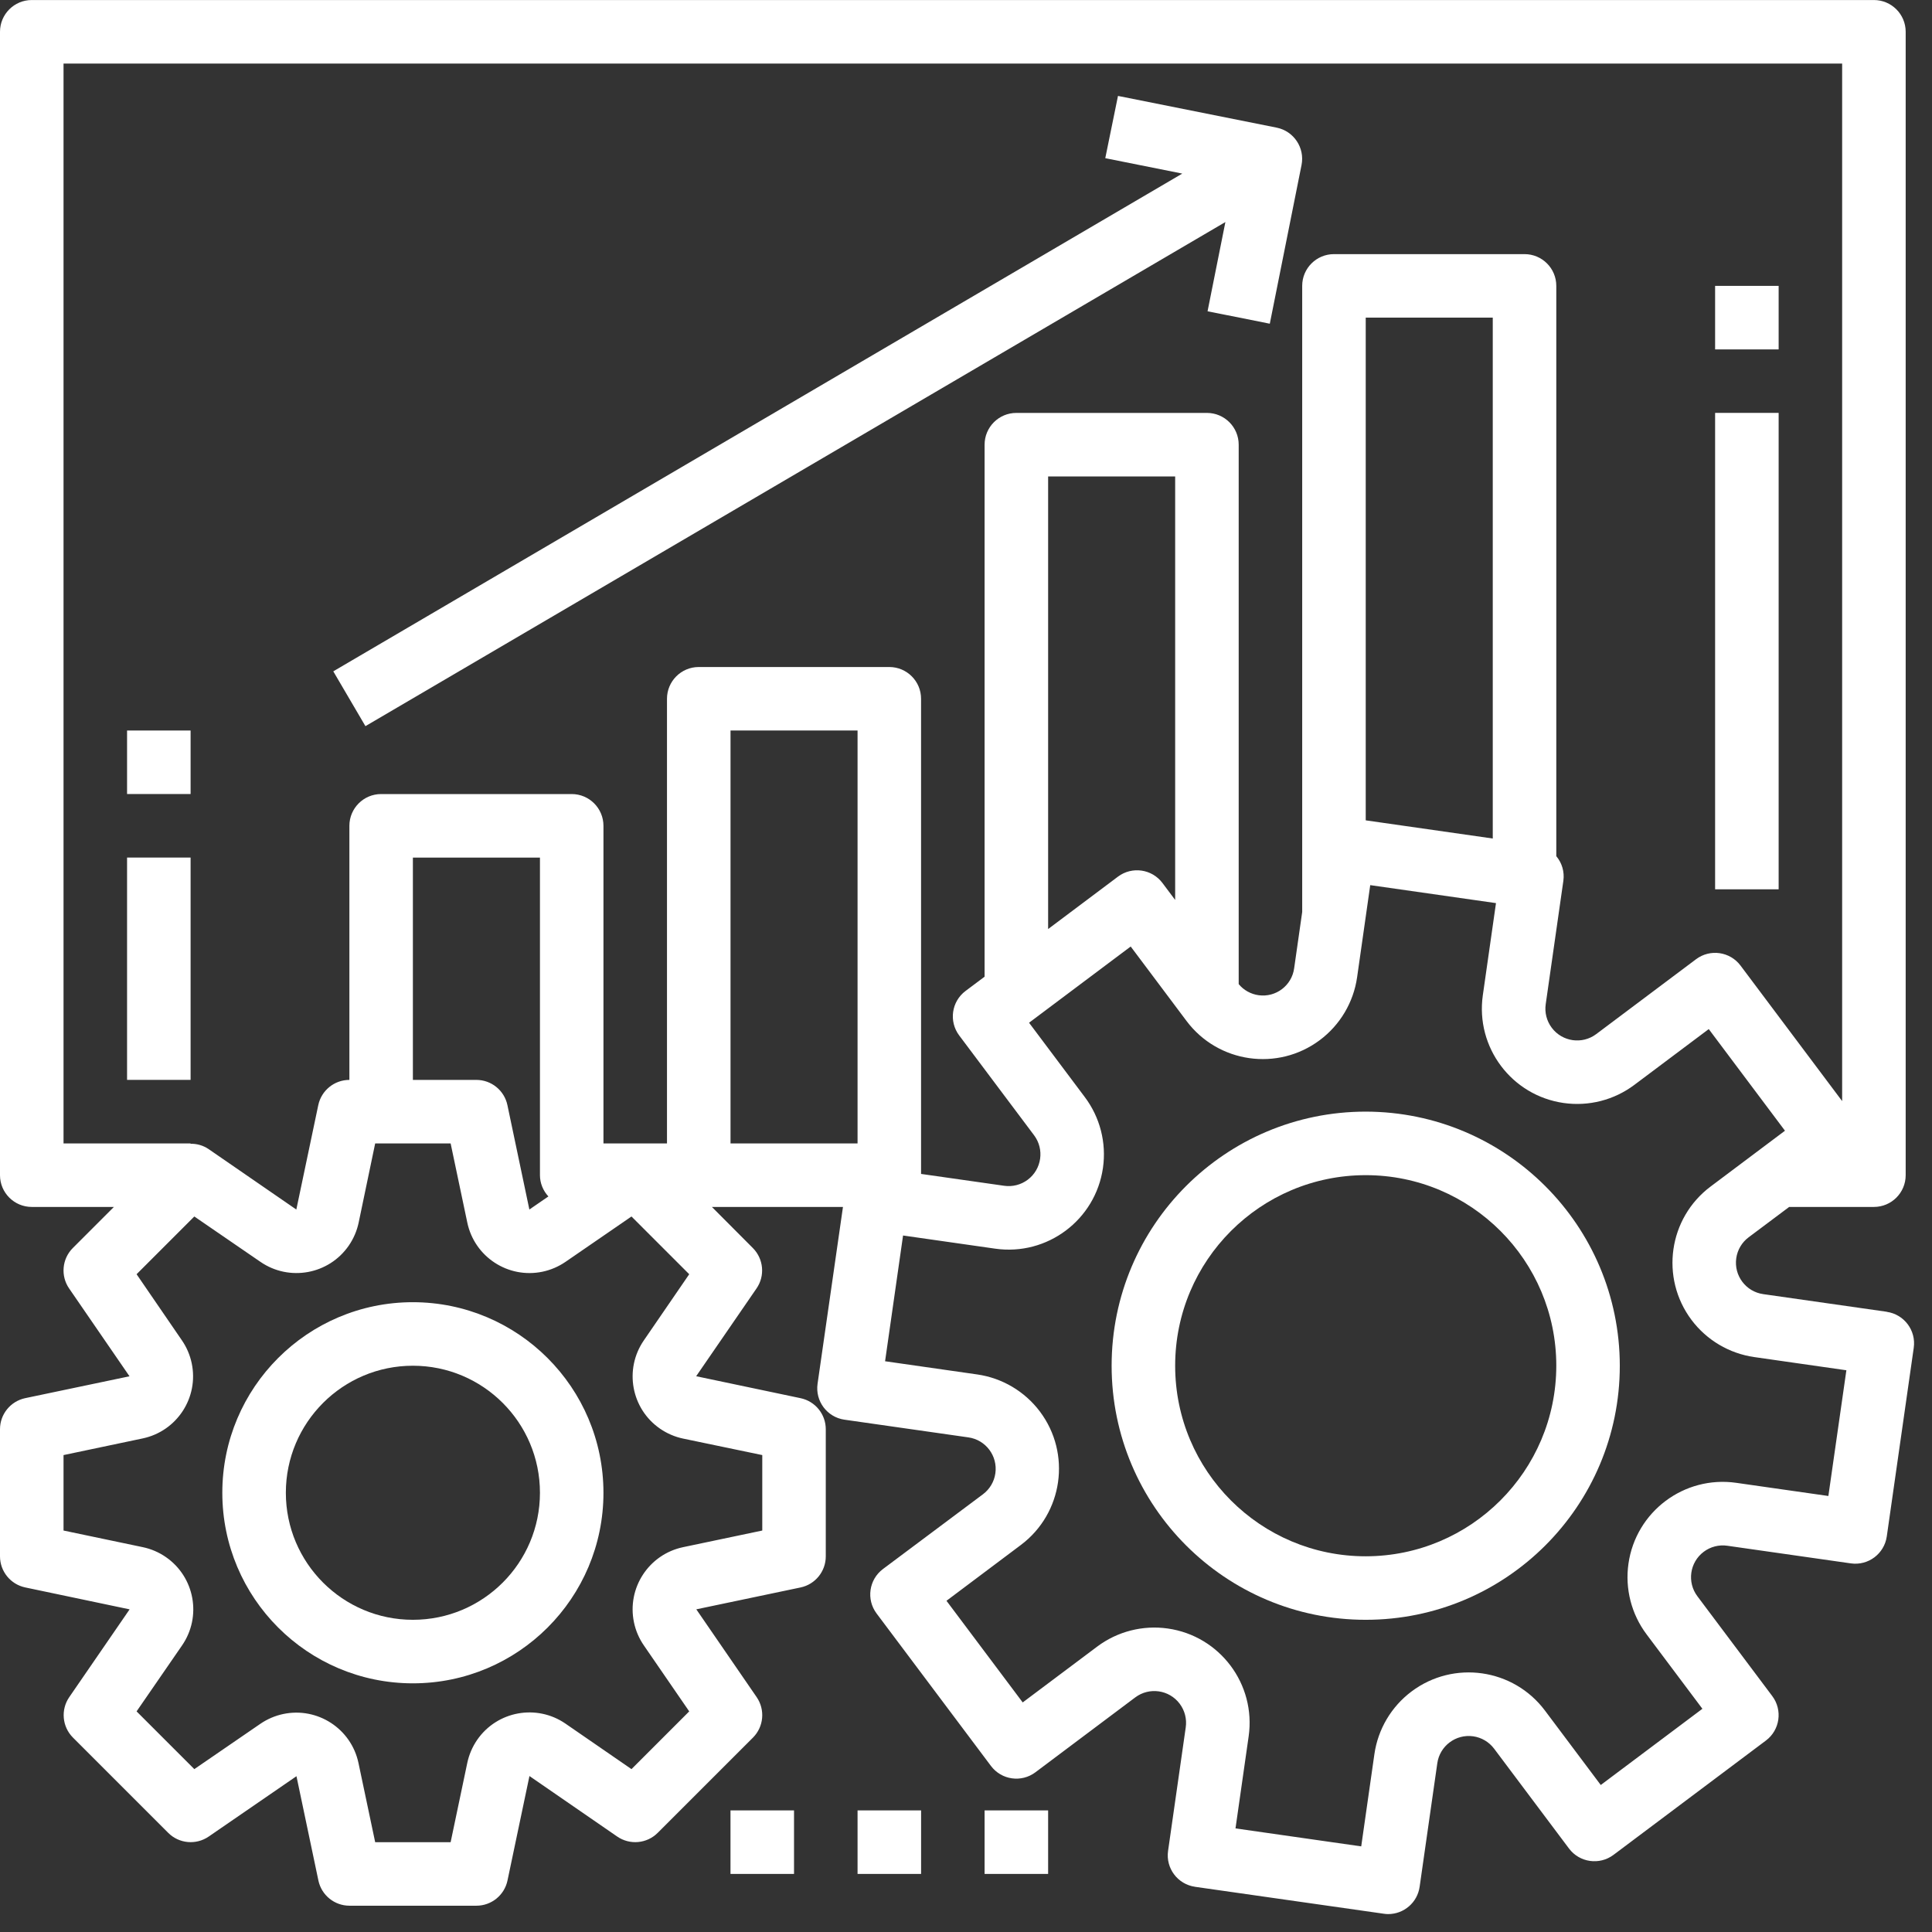 <svg width="69" height="69" viewBox="0 0 69 69" fill="none" xmlns="http://www.w3.org/2000/svg">
<rect x="0" y="0" width="69" height="69" fill="#333333" stroke="none"/>
<g clip-path="url(#clip0)">
<path d="M67.386 46.852C67.385 46.852 67.385 46.852 67.385 46.852V46.849L62.973 46.219C62.353 46.132 61.921 45.557 62.009 44.937C62.051 44.638 62.211 44.368 62.453 44.188L63.899 43.105H66.925C67.552 43.105 68.06 42.597 68.06 41.971V1.135C68.06 0.509 67.552 0.001 66.925 0.001H1.134C0.508 0.001 1.00761e-06 0.509 1.00761e-06 1.135V41.971C1.00761e-06 42.597 0.508 43.105 1.134 43.105H4.068L2.601 44.572C2.214 44.959 2.159 45.567 2.469 46.017L4.625 49.153L0.896 49.935C0.373 50.048 -0.001 50.51 1.00761e-06 51.046V55.583C-0 56.12 0.376 56.583 0.901 56.694L4.629 57.477L2.474 60.611C2.164 61.062 2.219 61.67 2.606 62.057L6.009 65.46C6.395 65.846 7.003 65.901 7.454 65.591L10.588 63.436L11.372 67.164C11.484 67.686 11.944 68.059 12.478 68.061H17.015C17.551 68.061 18.015 67.685 18.125 67.16L18.909 63.43L22.043 65.591C22.494 65.901 23.102 65.846 23.488 65.46L26.892 62.057C27.278 61.67 27.333 61.062 27.023 60.611L24.868 57.476L28.596 56.694C29.12 56.581 29.493 56.118 29.492 55.583V51.046C29.493 50.509 29.117 50.046 28.592 49.935L24.863 49.151L27.018 46.017C27.329 45.567 27.273 44.959 26.887 44.572L25.425 43.105H30.106L29.199 49.418C29.109 50.038 29.538 50.613 30.158 50.703C30.163 50.704 30.168 50.705 30.173 50.705L34.584 51.335C35.205 51.422 35.636 51.996 35.549 52.617C35.507 52.916 35.347 53.186 35.105 53.367L31.534 56.037C31.033 56.413 30.931 57.123 31.307 57.625L35.391 63.069C35.767 63.571 36.478 63.672 36.979 63.296L40.544 60.622C41.045 60.246 41.756 60.347 42.132 60.848C42.313 61.089 42.391 61.392 42.348 61.69L41.717 66.102C41.628 66.722 42.059 67.296 42.679 67.385C42.679 67.385 42.68 67.386 42.68 67.386L49.417 68.347C49.47 68.356 49.524 68.36 49.578 68.36C50.143 68.36 50.621 67.945 50.701 67.386L51.332 62.974C51.42 62.354 51.994 61.923 52.615 62.011C52.913 62.054 53.181 62.213 53.362 62.454L56.036 66.019C56.412 66.52 57.123 66.621 57.624 66.246L63.069 62.162C63.57 61.786 63.671 61.075 63.295 60.574L60.621 57.009C60.245 56.508 60.346 55.797 60.847 55.421C61.088 55.24 61.391 55.162 61.689 55.205L66.101 55.835C66.721 55.924 67.296 55.493 67.385 54.873C67.385 54.873 67.385 54.873 67.385 54.873L68.348 48.136C68.437 47.516 68.006 46.941 67.386 46.852ZM27.224 51.967V54.662L24.396 55.256C23.17 55.514 22.385 56.717 22.642 57.943C22.704 58.238 22.824 58.517 22.995 58.765L24.615 61.121L22.553 63.183L20.197 61.559C19.165 60.848 17.752 61.108 17.041 62.139C16.871 62.387 16.751 62.666 16.689 62.959L16.094 65.792H13.399L12.803 62.965C12.544 61.739 11.34 60.956 10.114 61.215C9.823 61.277 9.547 61.395 9.301 61.563L6.94 63.183L4.878 61.121L6.502 58.765C7.213 57.733 6.954 56.321 5.923 55.609C5.675 55.438 5.396 55.318 5.101 55.256L2.269 54.662V51.967L5.097 51.372C6.322 51.113 7.106 49.909 6.846 48.683C6.784 48.392 6.666 48.115 6.497 47.87L4.878 45.508L6.94 43.446L9.301 45.066C10.333 45.776 11.746 45.516 12.457 44.485C12.627 44.237 12.747 43.959 12.809 43.665L13.399 40.837H16.094L16.689 43.663C16.947 44.89 18.149 45.675 19.376 45.418C19.67 45.356 19.949 45.236 20.197 45.066L22.553 43.446L24.615 45.508L22.995 47.87C22.284 48.901 22.543 50.314 23.574 51.025C23.822 51.196 24.101 51.316 24.396 51.378L27.224 51.967ZM19.586 42.73L18.906 43.197L18.122 39.469C18.012 38.945 17.55 38.569 17.015 38.568H14.746V30.628H19.284V41.971C19.285 42.253 19.394 42.524 19.586 42.73ZM24.955 23.822C24.329 23.822 23.821 24.33 23.821 24.956V40.837H21.552V29.494C21.552 28.867 21.044 28.359 20.418 28.359H13.612C12.986 28.359 12.478 28.867 12.478 29.494V38.568C11.941 38.568 11.478 38.944 11.367 39.469L10.583 43.198L7.449 41.038C7.259 40.91 7.035 40.844 6.806 40.849V40.837H2.269V2.27H65.791V39.325L62.161 34.484C61.785 33.983 61.074 33.882 60.573 34.258L57.008 36.932C56.507 37.308 55.796 37.207 55.42 36.706C55.239 36.465 55.161 36.162 55.204 35.864L55.835 31.452C55.878 31.138 55.786 30.82 55.582 30.578V10.21C55.582 9.583 55.074 9.076 54.448 9.076H47.642C47.015 9.076 46.507 9.583 46.507 10.21V32.572L46.22 34.58C46.137 35.196 45.57 35.627 44.955 35.544C44.675 35.506 44.419 35.365 44.239 35.147V15.882C44.239 15.255 43.731 14.747 43.104 14.747H36.298C35.672 14.747 35.164 15.255 35.164 15.882V34.882L34.483 35.392C33.982 35.768 33.881 36.479 34.257 36.98L36.931 40.545C37.307 41.046 37.206 41.757 36.705 42.133C36.464 42.314 36.161 42.392 35.863 42.349L32.895 41.926V24.956C32.895 24.33 32.388 23.822 31.761 23.822H24.955V23.822ZM53.313 11.344V29.947L48.776 29.298V11.344H53.313ZM41.97 17.016V32.141L41.516 31.535C41.14 31.034 40.429 30.933 39.928 31.308L37.433 33.18V17.016H41.97ZM30.627 40.837H26.09V26.09H30.627V40.837ZM65.299 53.428L62.009 52.958C60.148 52.692 58.425 53.985 58.159 55.846C58.032 56.739 58.264 57.647 58.806 58.369L60.8 61.028L57.17 63.75L55.177 61.092C54.05 59.588 51.917 59.282 50.413 60.409C49.69 60.951 49.212 61.758 49.085 62.652L48.615 65.942L44.125 65.3L44.595 62.01C44.86 60.15 43.567 58.426 41.706 58.161C40.813 58.034 39.907 58.266 39.185 58.807L36.525 60.801L33.803 57.171L36.459 55.178C37.963 54.05 38.268 51.917 37.141 50.414C36.599 49.692 35.793 49.215 34.9 49.087L31.61 48.616L32.252 44.125L35.542 44.595C37.402 44.861 39.126 43.568 39.392 41.707C39.519 40.814 39.287 39.906 38.745 39.184L36.752 36.526L40.382 33.804L42.375 36.462C43.502 37.966 45.635 38.272 47.139 37.145C47.862 36.603 48.34 35.796 48.468 34.902L48.937 31.612L53.428 32.254L52.958 35.544C52.693 37.404 53.986 39.128 55.847 39.393C56.74 39.52 57.646 39.288 58.368 38.747L61.027 36.753L63.749 40.383L61.093 42.376C59.589 43.504 59.284 45.636 60.411 47.14C60.953 47.862 61.759 48.339 62.652 48.467L65.942 48.938L65.299 53.428Z" fill="white"/>
<path d="M14.746 46.507C10.988 46.507 7.94 49.554 7.94 53.313C7.94 57.072 10.988 60.119 14.746 60.119C18.505 60.119 21.552 57.072 21.552 53.313C21.549 49.556 18.504 46.511 14.746 46.507ZM14.746 57.85C12.241 57.85 10.209 55.819 10.209 53.313C10.209 50.807 12.241 48.776 14.746 48.776C17.252 48.776 19.284 50.807 19.284 53.313C19.284 55.819 17.252 57.85 14.746 57.85Z" fill="white"/>
<path d="M48.776 39.701C43.764 39.701 39.701 43.764 39.701 48.776C39.701 53.788 43.764 57.85 48.776 57.85C53.788 57.85 57.85 53.788 57.85 48.776C57.845 43.766 53.785 39.707 48.776 39.701ZM48.776 55.582C45.017 55.582 41.97 52.535 41.97 48.776C41.97 45.017 45.017 41.97 48.776 41.97C52.535 41.97 55.582 45.017 55.582 48.776C55.578 52.533 52.533 55.578 48.776 55.582Z" fill="white"/>
<path d="M45.6 4.56L39.928 3.426L39.474 5.649L42.224 6.2L11.903 23.976L13.051 25.934L43.764 7.93L43.127 11.117L45.35 11.561L46.484 5.89C46.604 5.279 46.209 4.685 45.6 4.56Z" fill="white"/>
<path d="M6.807 30.627H4.538V38.567H6.807V30.627Z" fill="white"/>
<path d="M6.807 26.09H4.538V28.358H6.807V26.09Z" fill="white"/>
<path d="M63.523 14.746H61.254V31.761H63.523V14.746Z" fill="white"/>
<path d="M63.523 10.21H61.254V12.479H63.523V10.21Z" fill="white"/>
<path d="M28.358 64.657H26.089V66.926H28.358V64.657Z" fill="white"/>
<path d="M32.896 64.657H30.627V66.926H32.896V64.657Z" fill="white"/>
<path d="M37.433 64.657H35.164V66.926H37.433V64.657Z" fill="white"/>
</g>
<defs>
<clipPath id="clip0">
<rect width="68.359" height="68.359" fill="white"/>
</clipPath>
</defs>
</svg>
